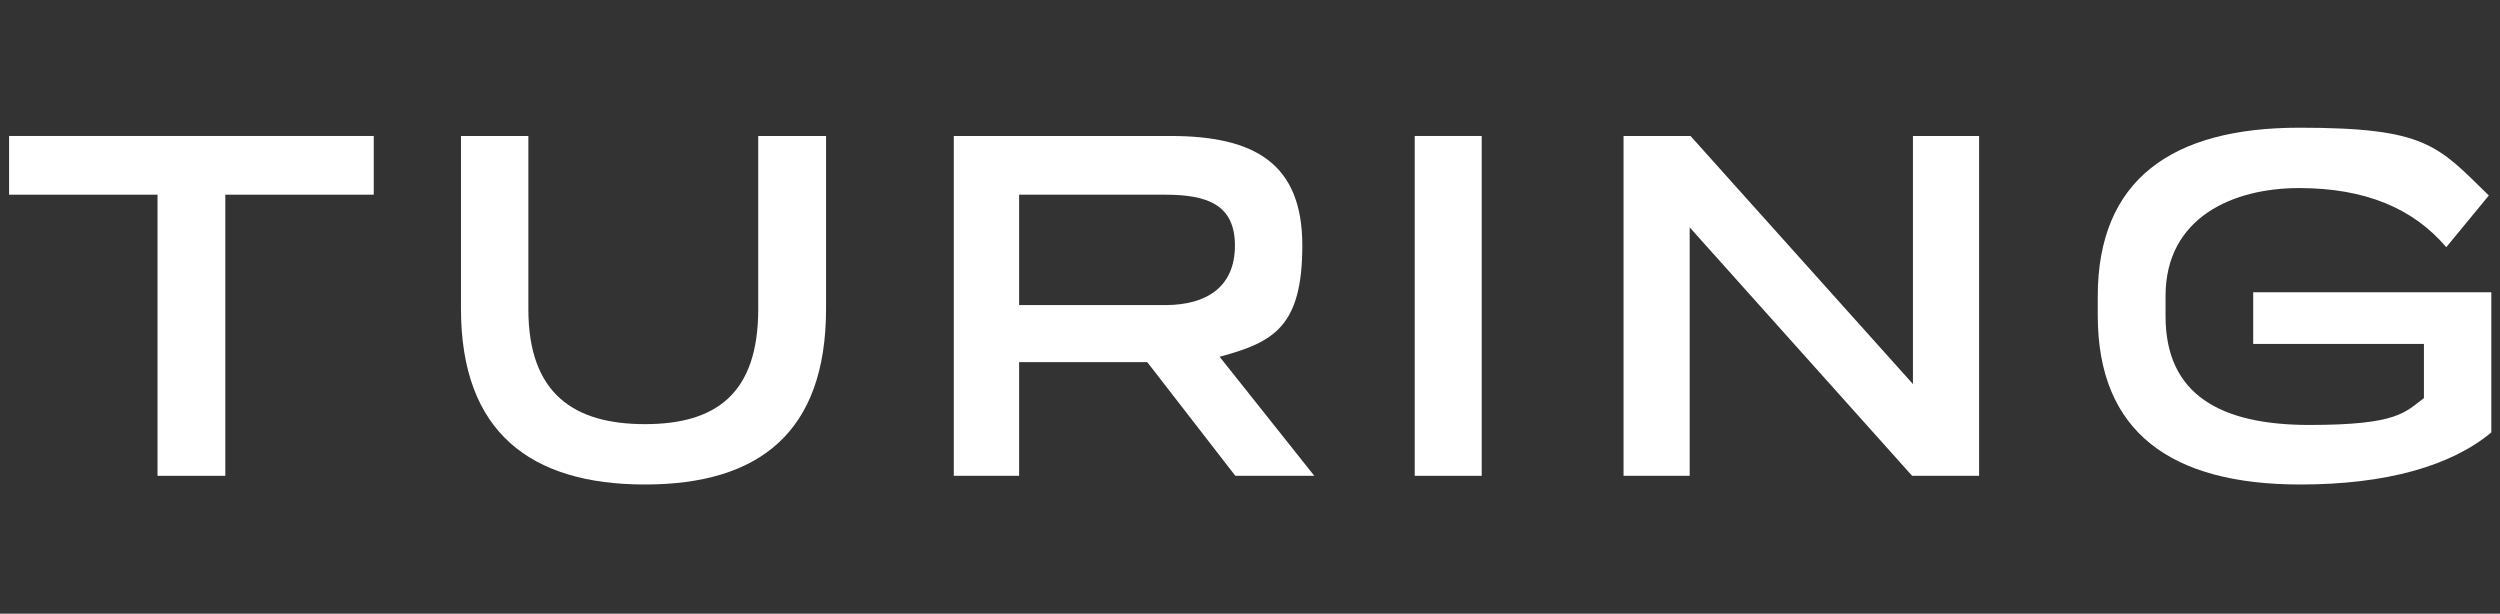 <svg width="110" height="27" viewBox="0 0 110 27" fill="none" xmlns="http://www.w3.org/2000/svg">
<rect x="0" y="0" width="110" height="27" fill="#333333" stroke="none"/>
<path d="M16.427 8.566H9.914V20.936H6.931V8.566H0.4V5.983H16.445V8.566H16.427Z" fill="white"/>
<path d="M20.283 13.587V5.983H23.248V13.605C23.248 17.353 25.286 18.662 28.378 18.662C31.471 18.662 33.362 17.353 33.362 13.605V5.983H36.346V13.587C36.346 19.026 33.399 21.318 28.378 21.318C23.358 21.318 20.283 19.026 20.283 13.587Z" fill="white"/>
<path d="M50.498 15.934H44.841V20.936H41.967V5.983H51.499C55.246 5.983 57.302 7.22 57.302 10.804C57.302 14.388 56.028 15.061 53.663 15.697L57.829 20.936H54.355L50.48 15.934H50.498ZM44.841 13.424H51.262C53.118 13.424 54.337 12.605 54.337 10.804C54.337 9.003 53.118 8.566 51.262 8.566H44.841V13.424Z" fill="white"/>
<path d="M62.248 5.983H65.195V20.936H62.248V5.983Z" fill="white"/>
<path d="M87.08 5.983V20.936H84.133L74.346 10.004V20.936H71.436V5.983H74.382L84.169 16.898V5.983H87.08Z" fill="white"/>
<path d="M109.618 12.859V19.026C107.854 20.499 104.998 21.318 101.214 21.318C95.539 21.318 92.301 19.026 92.301 13.878V13.041C92.301 7.911 95.557 5.619 101.16 5.619C106.762 5.619 107.254 6.401 109.509 8.602L107.636 10.876C106.18 9.166 104.07 8.275 101.16 8.275C98.249 8.275 95.284 9.567 95.284 13.023V13.914C95.284 17.37 97.704 18.698 101.614 18.698C105.526 18.698 105.817 18.134 106.653 17.516V15.133H99.141V12.859H109.618Z" fill="white"/>
</svg>
